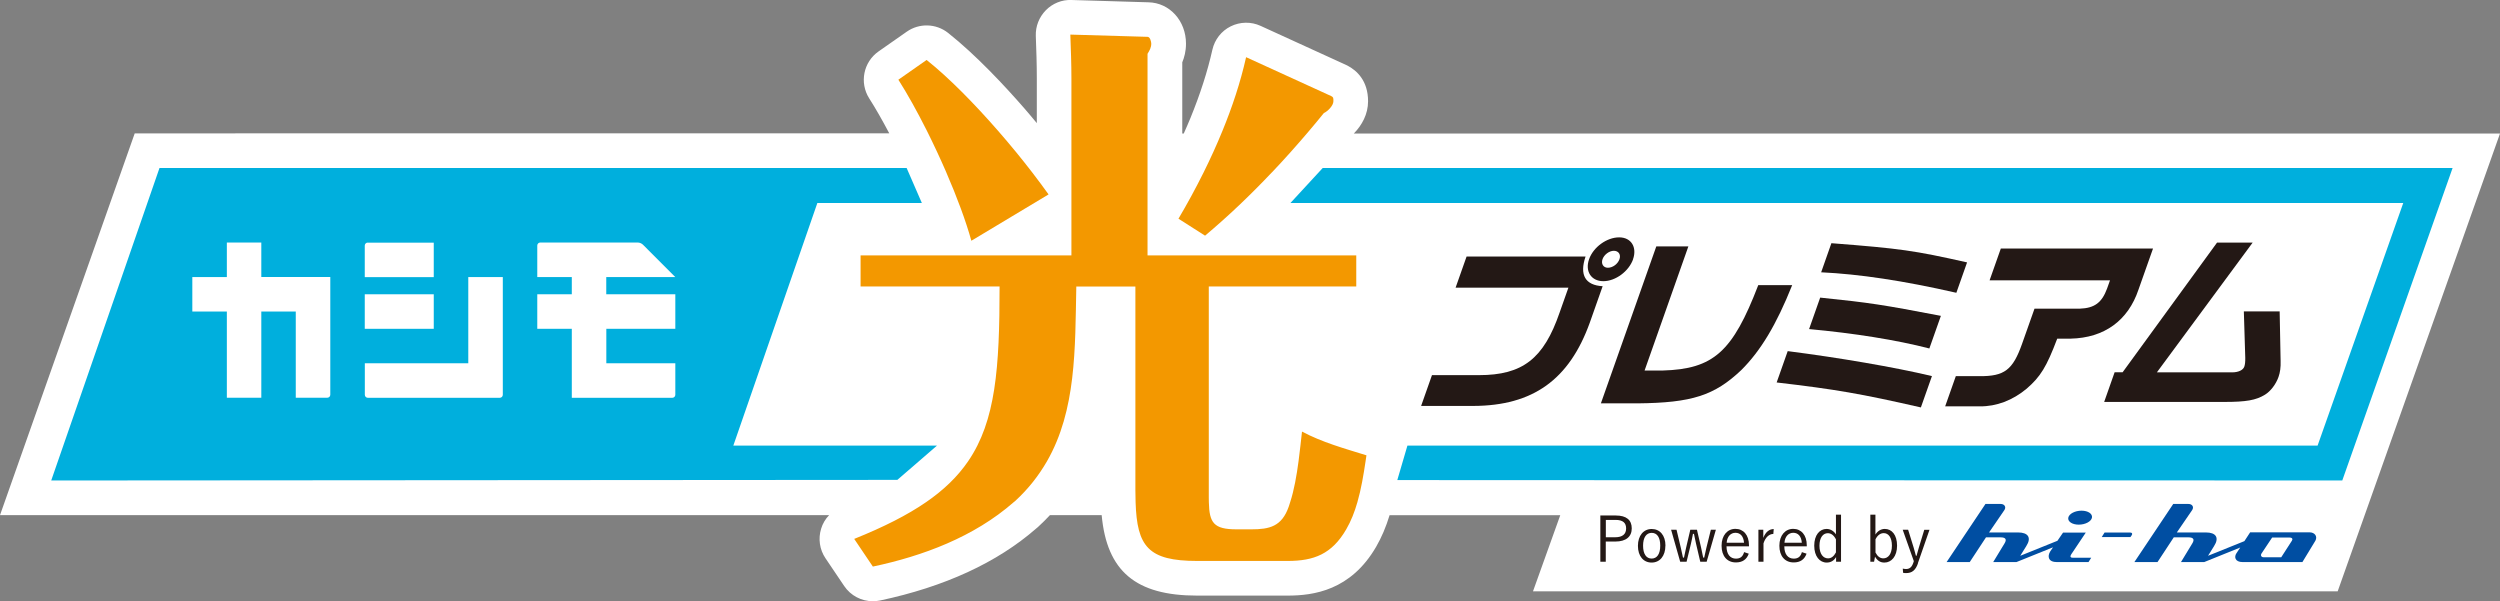 <?xml version="1.0" encoding="UTF-8"?><svg id="_レイヤー_2" xmlns="http://www.w3.org/2000/svg" viewBox="0 0 368.53 88.62"><rect x="0" y="0" width="368.53" height="88.62" fill="#808080" stroke="none"/><defs><style>.cls-1{fill:#231815;}.cls-1,.cls-2,.cls-3,.cls-4,.cls-5{stroke-width:0px;}.cls-2{fill:#f39800;}.cls-3{fill:#00afdd;}.cls-4{fill:#fff;}.cls-5{fill:#004ea2;}</style></defs><g id="_レイヤー_1-2"><path class="cls-4" d="m199.58,19.67c1.19-1.21,2.09-2.85,2.09-4.74,0-3.01-1.64-4.52-3.02-5.25-.09-.05-.18-.09-.27-.13l-12.56-5.74c-1.4-.64-3.01-.61-4.39.07s-2.37,1.95-2.71,3.45c-.72,3.21-1.78,6.5-3.23,10.06-.31.76-.65,1.53-.99,2.29h-.22v-10.49c.3-.72.55-1.64.55-2.75,0-3.38-2.42-6.04-5.54-6.1L157.94,0c-1.4-.06-2.78.5-3.77,1.51s-1.53,2.37-1.48,3.78c.08,2.07.15,4.2.15,6.31v6.55c-.61-.73-1.22-1.47-1.85-2.19-2.84-3.26-7.09-7.83-11.23-11.11-1.77-1.4-4.25-1.47-6.09-.18l-4.16,2.91c-2.24,1.57-2.84,4.62-1.38,6.92.92,1.44,1.93,3.21,2.96,5.16H19.86L0,75.94h122.22c-.54.56-.95,1.24-1.18,2.01-.45,1.47-.22,3.07.65,4.35l2.75,4.08c.96,1.43,2.56,2.25,4.23,2.25.35,0,.71-.04,1.06-.11,9.51-2.02,17.24-5.58,22.98-10.58.11-.09.23-.19.36-.31.6-.55,1.16-1.11,1.7-1.69h7.63c.76,8.29,5.05,11.86,14.07,11.86h13.34c3.81,0,9.31-.75,13.05-7.2.8-1.38,1.45-2.91,1.98-4.65h25.16l-4.02,11.22h118.62l23.93-67.49h-168.96Z"/><polygon class="cls-3" points="205.98 70.77 345.28 70.83 361.54 24.77 194.98 24.77 190.23 29.92 354.27 29.92 341.64 65.69 207.47 65.69 205.98 70.77"/><polygon class="cls-3" points="138.12 65.69 108.1 65.69 120.49 29.92 135.89 29.92 133.65 24.77 23.51 24.77 7.55 70.83 7.55 70.83 7.55 70.83 132.28 70.74 138.12 65.69"/><g id="_レイヤー_2-2"><g id="_レイヤー_1-2"><path class="cls-4" d="m54.21,35.76c-.24,0-.44.2-.44.44v4.65h10.17v-5.08h-9.73Z"/><rect class="cls-4" x="53.77" y="43.38" width="10.17" height="5.09"/><path class="cls-4" d="m38.52,40.84v-5.09h-5.08v5.09h-5.09v5.08h5.09v12.71h5.08v-12.71h5.08v12.71h4.65c.24,0,.44-.2.44-.44v-17.36h-10.16Z"/><path class="cls-4" d="m69.03,40.84v12.71h-15.25v4.65c0,.24.2.44.44.44h19.46c.24,0,.44-.2.44-.44v-17.36h-5.09Z"/><path class="cls-4" d="m89.37,43.38v-2.54h10.17l-4.77-4.78c-.21-.19-.47-.3-.75-.31h-14.38c-.24,0-.44.2-.44.44v4.65h5.09v2.54h-5.09v5.09h5.09v10.17h14.82c.24,0,.44-.2.44-.44v-4.65h-10.17v-5.08h10.17v-5.09h-10.17Z"/></g></g><path class="cls-1" d="m216.2,37.82h17.53c-.93,2.72-.04,4.23,2.52,4.37l-1.89,5.36c-3.03,8.41-8.37,12.26-17.17,12.29h-7.7l1.6-4.54h6.93c6.43,0,9.54-2.42,11.88-9.21l1.3-3.68h-16.63l1.62-4.59Zm24.54.39c-.63,1.79-2.6,3.24-4.39,3.24s-2.73-1.46-2.1-3.24c.63-1.79,2.62-3.22,4.43-3.22s2.66,1.49,2.05,3.22Zm-4.51,0c-.24.69.13,1.26.79,1.26.71,0,1.46-.55,1.71-1.26.24-.69-.14-1.24-.83-1.24s-1.44.58-1.67,1.24Z"/><path class="cls-1" d="m248.89,36.31l-6.46,18.31h2.67c7.5-.22,10.31-2.75,14.09-12.59h5c-2.34,5.86-4.65,9.68-7.49,12.51-3.97,3.77-7.31,4.84-15.29,4.92h-5.42l8.17-23.14h4.73Z"/><path class="cls-1" d="m263.53,51.76c7.49.96,15.74,2.36,21.26,3.68l-1.63,4.62c-8.8-2.01-12.58-2.67-21.26-3.68l1.63-4.62Zm4.79-7.89c7.45.77,9.14,1.04,17.79,2.69l-1.7,4.81c-4.86-1.26-11.1-2.25-17.73-2.86l1.64-4.65Zm20.07-.71c-7.86-1.79-14.28-2.75-19.93-3.02l1.51-4.29c10.27.8,12.15,1.07,20,2.83l-1.58,4.48Z"/><path class="cls-1" d="m294.93,36.64h22.45l-2.14,6.05c-1.53,4.56-5.04,7.12-10,7.23h-1.98c-1.58,4.18-2.47,5.61-4.5,7.37-2.07,1.73-4.48,2.64-6.91,2.61h-5.11l1.57-4.45h3.49c3.67.03,4.91-.91,6.27-4.75l1.84-5.2h6.68c2.17-.08,3.25-.88,4.02-2.97l.43-1.21h-17.75l1.65-4.67Z"/><path class="cls-1" d="m312.89,54.89l13.93-19.13h5.25l-14.12,19.13h11.08c.94,0,1.63-.33,1.81-.85.1-.28.15-.74.14-1.27l-.21-6.87h5.28l.14,7.31c.03.94-.07,1.68-.31,2.36-.38,1.07-1.15,2.09-1.99,2.61-1.34.82-2.77,1.07-6.01,1.07h-17.7l1.54-4.37h1.18Z"/><path class="cls-2" d="m187.48,25.43c1.89-1.99,3.72-4.04,5.49-6.13.74-.87,1.47-1.75,2.18-2.63.55-.25,1.41-1.08,1.41-1.75,0-.5,0-.58-.31-.75l-12.56-5.74c-.83,3.7-2.04,7.34-3.49,10.87-.85,2.08-1.78,4.12-2.78,6.13-1.16,2.33-2.4,4.61-3.7,6.81l3.92,2.5c3.42-2.87,6.71-6.01,9.83-9.31Z"/><path class="cls-2" d="m191.93,63.63c-.15,1.34-.31,2.85-.51,4.37-.28,2.11-.65,4.24-1.24,6.05-.07.22-.14.44-.21.65-1.02,2.91-2.83,3.33-5.5,3.33h-2.2c-3.36,0-4-.97-4.07-3.99,0-.22-.01-.43-.01-.68v-31.13h21.74v-4.58h-30.77V7.93c.31-.5.55-.92.55-1.5,0-.25-.16-1-.55-1l-11.38-.33c.08,2.16.16,4.33.16,6.49v26.06h-31.08v4.58h20.49c0,11.99-.56,19.81-4.64,25.77-1.52,2.22-3.53,4.19-6.19,6.02-2.77,1.91-6.25,3.67-10.6,5.42l2.75,4.08c7.37-1.56,14.9-4.36,20.76-9.49.07-.06.14-.11.2-.16,1.99-1.82,3.5-3.79,4.7-5.86,4.33-7.53,4.15-16.57,4.33-25.77h8.71v30.05c0,.62.01,1.2.03,1.75.21,6.52,1.84,8.65,9.08,8.65h13.34c3.85,0,6.51-1,8.63-4.66.72-1.24,1.24-2.58,1.64-3.98.57-1.98.91-4.05,1.21-6.05.04-.29.09-.59.13-.88-3.22-1-6.52-1.91-9.5-3.5Z"/><path class="cls-2" d="m139.5,25.43c1.55,3.57,2.87,7.11,3.69,10.06l11.38-6.83c-.73-1.02-1.54-2.11-2.4-3.23-1.53-1.99-3.24-4.08-5.03-6.13-3.5-4.01-7.28-7.87-10.55-10.46l-4.16,2.91c1.34,2.11,2.8,4.73,4.21,7.54.99,1.98,1.96,4.06,2.86,6.13Z"/><path class="cls-1" d="m238.18,75.99c1.59,0,2.36.68,2.36,1.9s-.84,1.94-2.42,1.94h-1.41v2.98h-.8v-6.82h2.27Zm-1.47,3.21h1.37c1.12,0,1.63-.48,1.63-1.3s-.46-1.26-1.57-1.26h-1.42v2.56Z"/><path class="cls-1" d="m245.5,80.44c0,1.53-.83,2.49-2.03,2.49s-2.02-.94-2.02-2.46.83-2.49,2.03-2.49,2.03.93,2.03,2.46Zm-3.29,0c0,1.22.47,1.9,1.26,1.9s1.27-.67,1.27-1.9-.47-1.89-1.26-1.89-1.27.67-1.27,1.89Z"/><path class="cls-1" d="m251.58,82.81h-.94l-.62-2.65c-.11-.49-.2-.92-.31-1.46h-.15c-.1.53-.18.97-.3,1.47l-.64,2.64h-.94l-1.34-4.72h.8l.63,2.65c.13.53.21.98.32,1.46h.15c.11-.48.19-.95.31-1.45l.62-2.66h.98l.61,2.63c.12.53.22.99.31,1.48h.15c.12-.51.2-.96.33-1.48l.65-2.63h.74l-1.36,4.72Z"/><path class="cls-1" d="m254.51,80.55c0,1.16.55,1.8,1.39,1.8.64,0,1.02-.3,1.2-.96l.69.23c-.31.85-.92,1.29-1.9,1.29-1.28,0-2.11-.92-2.11-2.46s.87-2.49,2.04-2.49,2,.9,2,2.41v.17h-3.31Zm2.58-.54c-.07-.95-.54-1.47-1.26-1.47s-1.24.57-1.3,1.47h2.56Z"/><path class="cls-1" d="m261.41,78.71c-.58,0-1.16.46-1.45,1.39v2.71h-.75v-4.72h.72v1.2c.35-.91.92-1.3,1.54-1.3l-.06.73Z"/><path class="cls-1" d="m263.03,80.55c0,1.16.55,1.8,1.39,1.8.64,0,1.02-.3,1.2-.96l.69.23c-.31.85-.92,1.29-1.9,1.29-1.28,0-2.11-.92-2.11-2.46s.87-2.49,2.04-2.49,2,.9,2,2.41v.17h-3.31Zm2.58-.54c-.07-.95-.54-1.47-1.26-1.47s-1.24.57-1.3,1.47h2.56Z"/><path class="cls-1" d="m271.39,82.81h-.73v-.69c-.33.55-.8.81-1.38.81-1.04,0-1.84-.92-1.84-2.49s.8-2.47,1.82-2.47c.56,0,1.05.3,1.38.8v-2.9h.75v6.94Zm-.75-3.3c-.31-.62-.73-.91-1.2-.91-.69,0-1.23.62-1.23,1.85s.56,1.86,1.27,1.86c.46,0,.85-.29,1.16-.88v-1.92Z"/><path class="cls-1" d="m276.46,78.8c.32-.53.84-.83,1.38-.83,1.04,0,1.81.88,1.81,2.47s-.84,2.49-1.87,2.49c-.62,0-1.05-.3-1.38-.87l-.14.75h-.55v-6.94h.75v2.93Zm0,2.63c.31.6.69.88,1.17.88.7,0,1.26-.64,1.26-1.87s-.52-1.85-1.2-1.85c-.48,0-.91.29-1.22.91v1.93Z"/><path class="cls-1" d="m282.74,83.03c-.37,1.06-.91,1.45-1.75,1.45-.13,0-.29,0-.45-.04l-.05-.62c.19.04.34.06.49.06.51,0,.85-.27,1.07-.94l.07-.22-1.64-4.63h.8l.83,2.68c.12.4.21.75.32,1.16h.09c.11-.4.21-.78.33-1.17l.81-2.66h.77l-1.72,4.95Z"/><path class="cls-5" d="m340.42,78.47h-8.72s-.4.61-.85,1.3l-5.36,2.16c.36-.58.78-1.26.89-1.43.81-1.26.26-2.01-1.2-2.01h-4.29l2.24-3.27c.34-.47.04-.93-.52-.93h-2.25l-5.73,8.57h3.41l2.4-3.65h2.14c.84,0,.91.37.6.88-.21.34-1.11,1.83-1.68,2.77h3.42l5.32-2.15c-.27.41-.49.75-.57.86-.32.47-.28,1.29.95,1.29h8.78s1.8-2.95,1.92-3.16c.33-.62-.07-1.23-.89-1.23Zm-2.58,1.26c-.49.78-1.12,1.72-1.56,2.42h-2.58c-.36,0-.5-.28-.33-.55.1-.16,1.57-2.36,1.57-2.36h2.55c.45,0,.52.24.35.49Z"/><path class="cls-5" d="m314.03,78.5h-3.79l-.42.67h4.23l.17-.24c.15-.2.12-.42-.2-.42Z"/><path class="cls-5" d="m305.39,81.62s1.71-2.58,2.08-3.11h-3.35l-.83,1.21-5.48,2.21c.36-.58.78-1.26.89-1.43.81-1.26.25-2.01-1.2-2.01h-4.29l2.24-3.27c.34-.47.04-.93-.52-.93h-2.25l-5.73,8.57h3.41l2.4-3.65h2.14c.84,0,.91.37.6.88-.21.34-1.11,1.83-1.68,2.77h3.42l5.4-2.18-.4.59c-.47.75-.31,1.59.98,1.59h4.65l.4-.64h-2.68c-.61,0-.33-.39-.2-.61Z"/><path class="cls-5" d="m306.84,75.28c-.96,0-1.84.46-1.95,1.03-.11.57.58,1.03,1.54,1.03s1.84-.46,1.95-1.03c.11-.57-.58-1.03-1.54-1.03Z"/></g></svg>